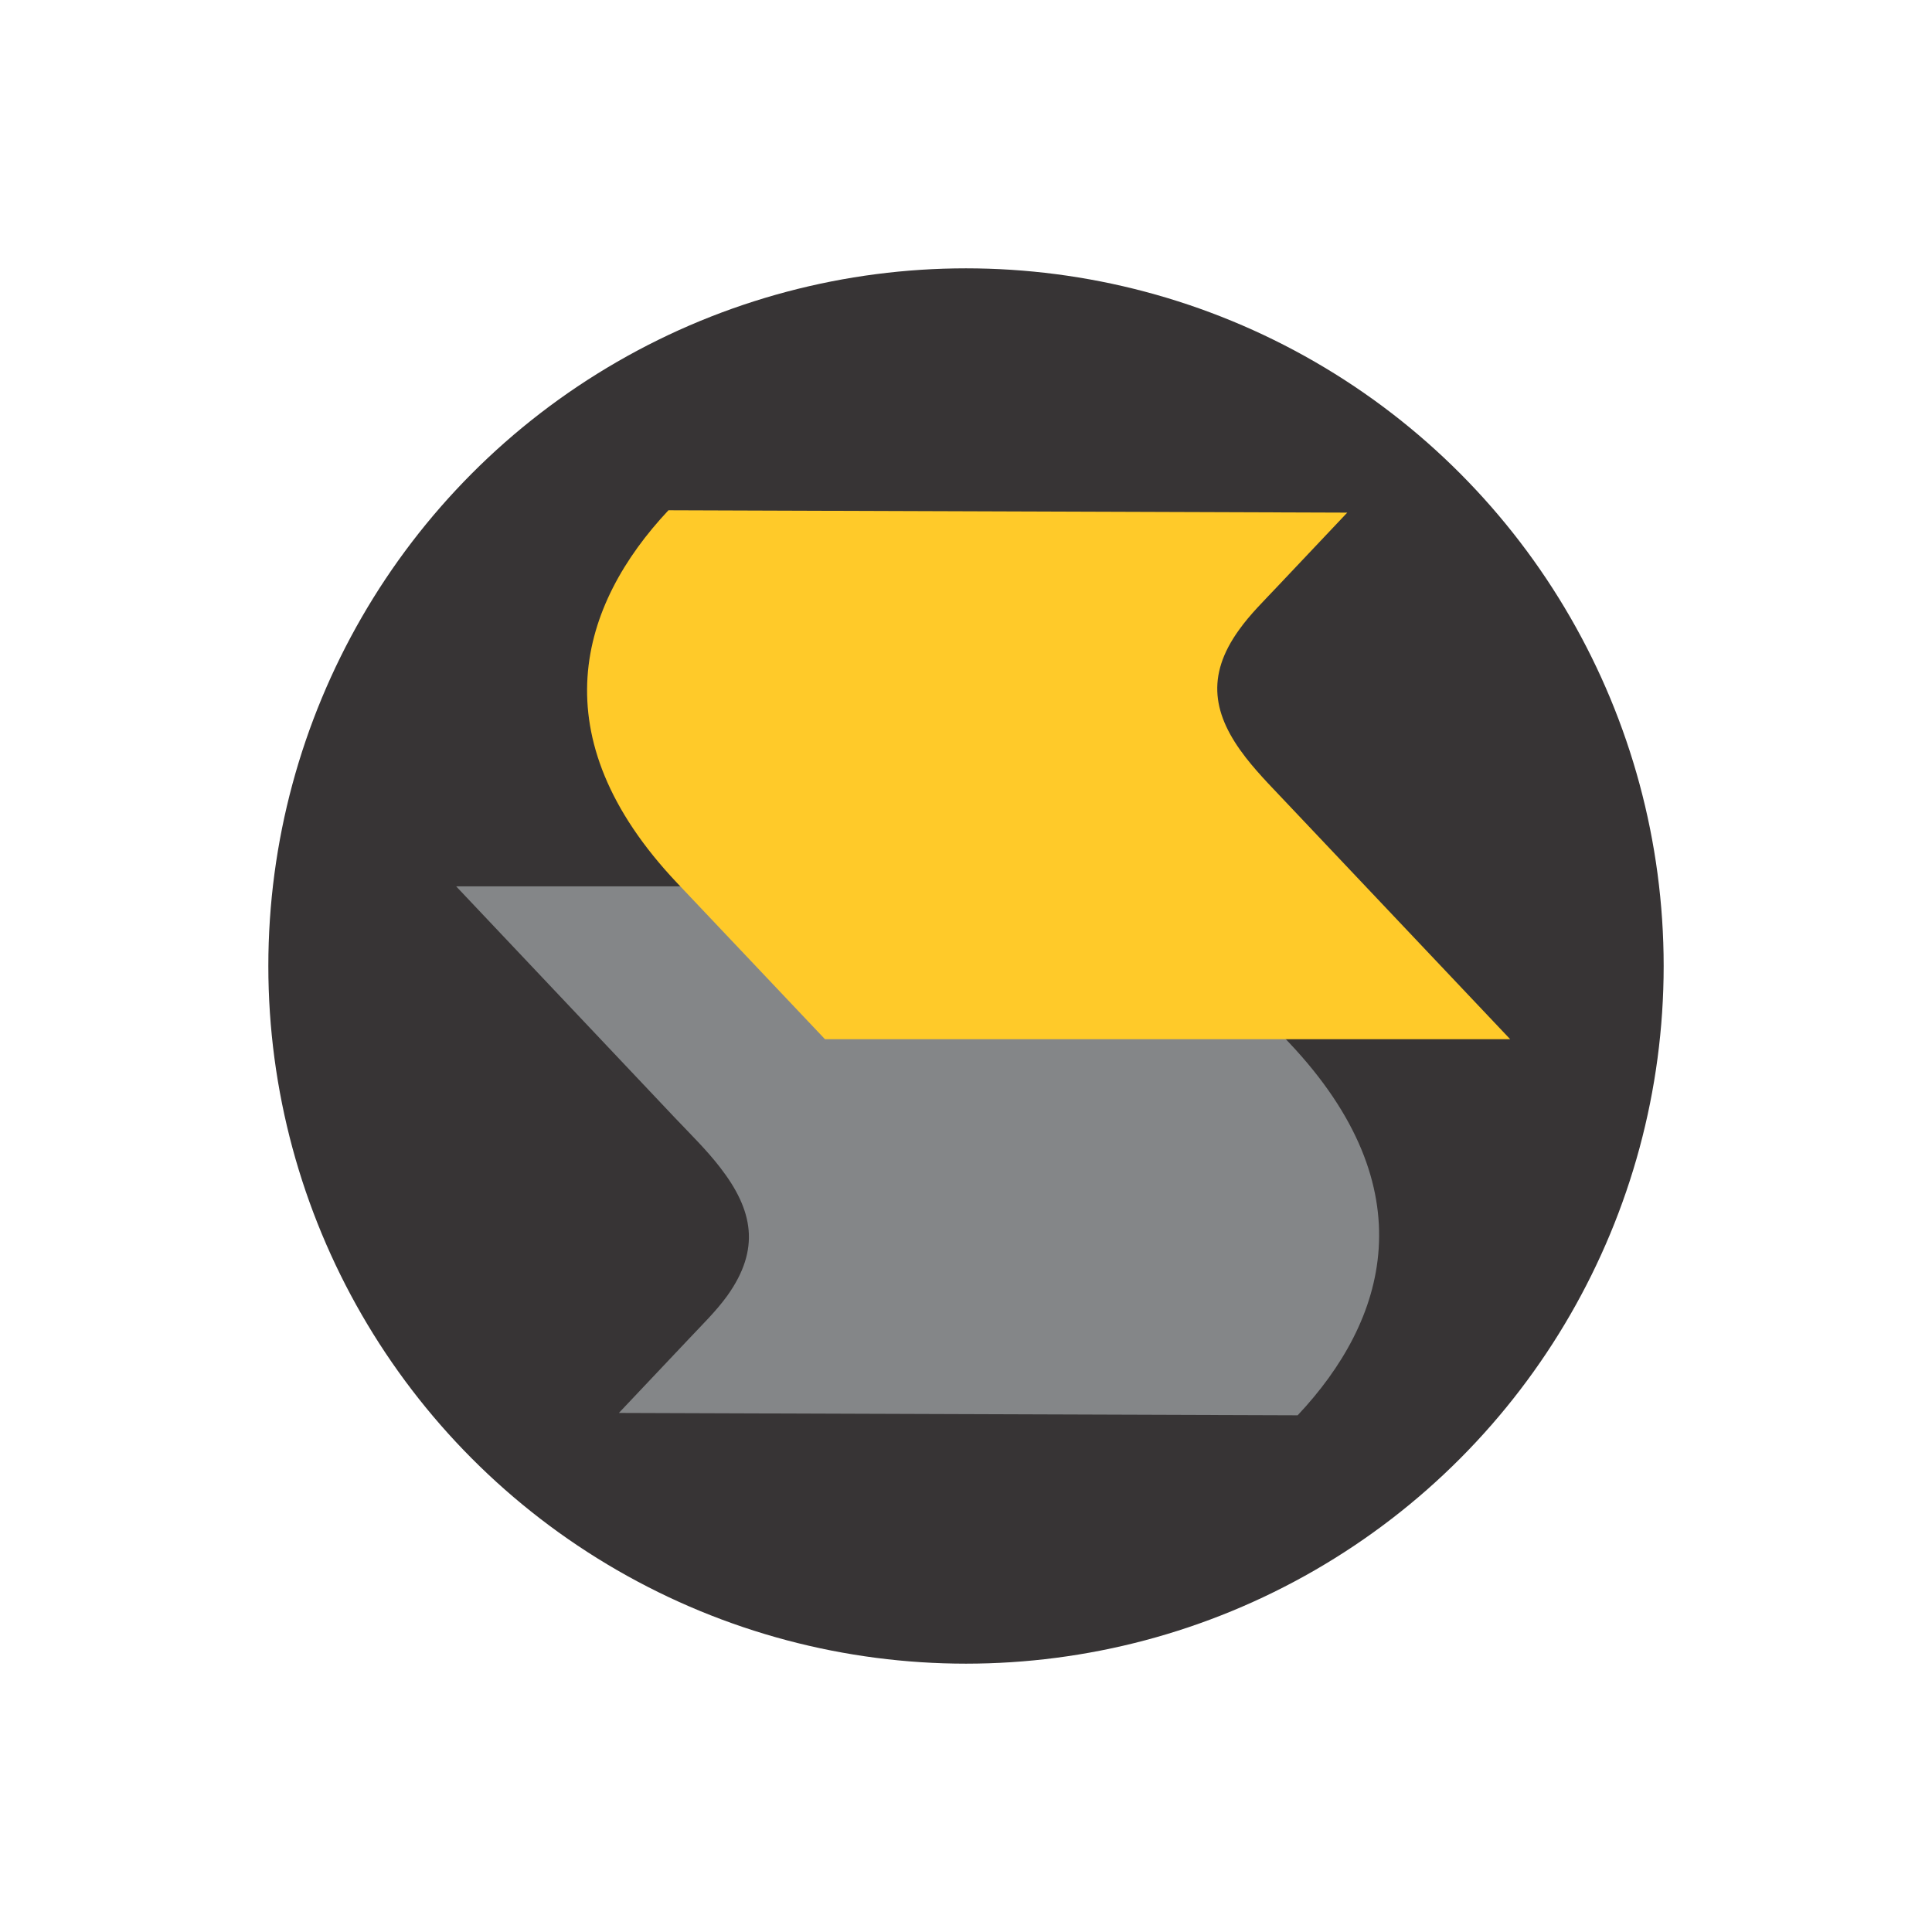<?xml version="1.0" encoding="UTF-8"?> <svg xmlns="http://www.w3.org/2000/svg" xmlns:xlink="http://www.w3.org/1999/xlink" xmlns:xodm="http://www.corel.com/coreldraw/odm/2003" xml:space="preserve" width="90px" height="90px" version="1.1" shape-rendering="geometricPrecision" text-rendering="geometricPrecision" image-rendering="optimizeQuality" fill-rule="evenodd" clip-rule="evenodd" viewBox="0 0 90 90"> <g id="Layer_x0020_1">  <polygon fill="none" points="90,90 0,90 0,0 90,0 "></polygon> <g id="_1776498641136"> <circle fill="#373435" cx="45" cy="45" r="32.5"></circle> <path fill="#848688" d="M21.25 41.29l31.92 0 6.88 7.28c6.46,6.83 4.54,12.96 0.4,17.36l-31.62 -0.11 3.28 -3.47c0.6,-0.64 1.25,-1.27 1.77,-1.99 1.55,-2.17 1.21,-3.98 -0.33,-5.97 -0.63,-0.82 -1.41,-1.58 -2.12,-2.33l-10.18 -10.77z"></path> <path fill="#FFCA29" d="M70.35 48.41l-31.92 0 -6.89 -7.28c-6.46,-6.83 -4.53,-12.96 -0.4,-17.36l31.62 0.11 -3.27 3.46c-0.61,0.65 -1.25,1.27 -1.77,2 -1.56,2.16 -1.22,3.98 0.32,5.96 0.64,0.82 1.41,1.58 2.12,2.34l10.19 10.77z"></path> </g> </g> </svg> 